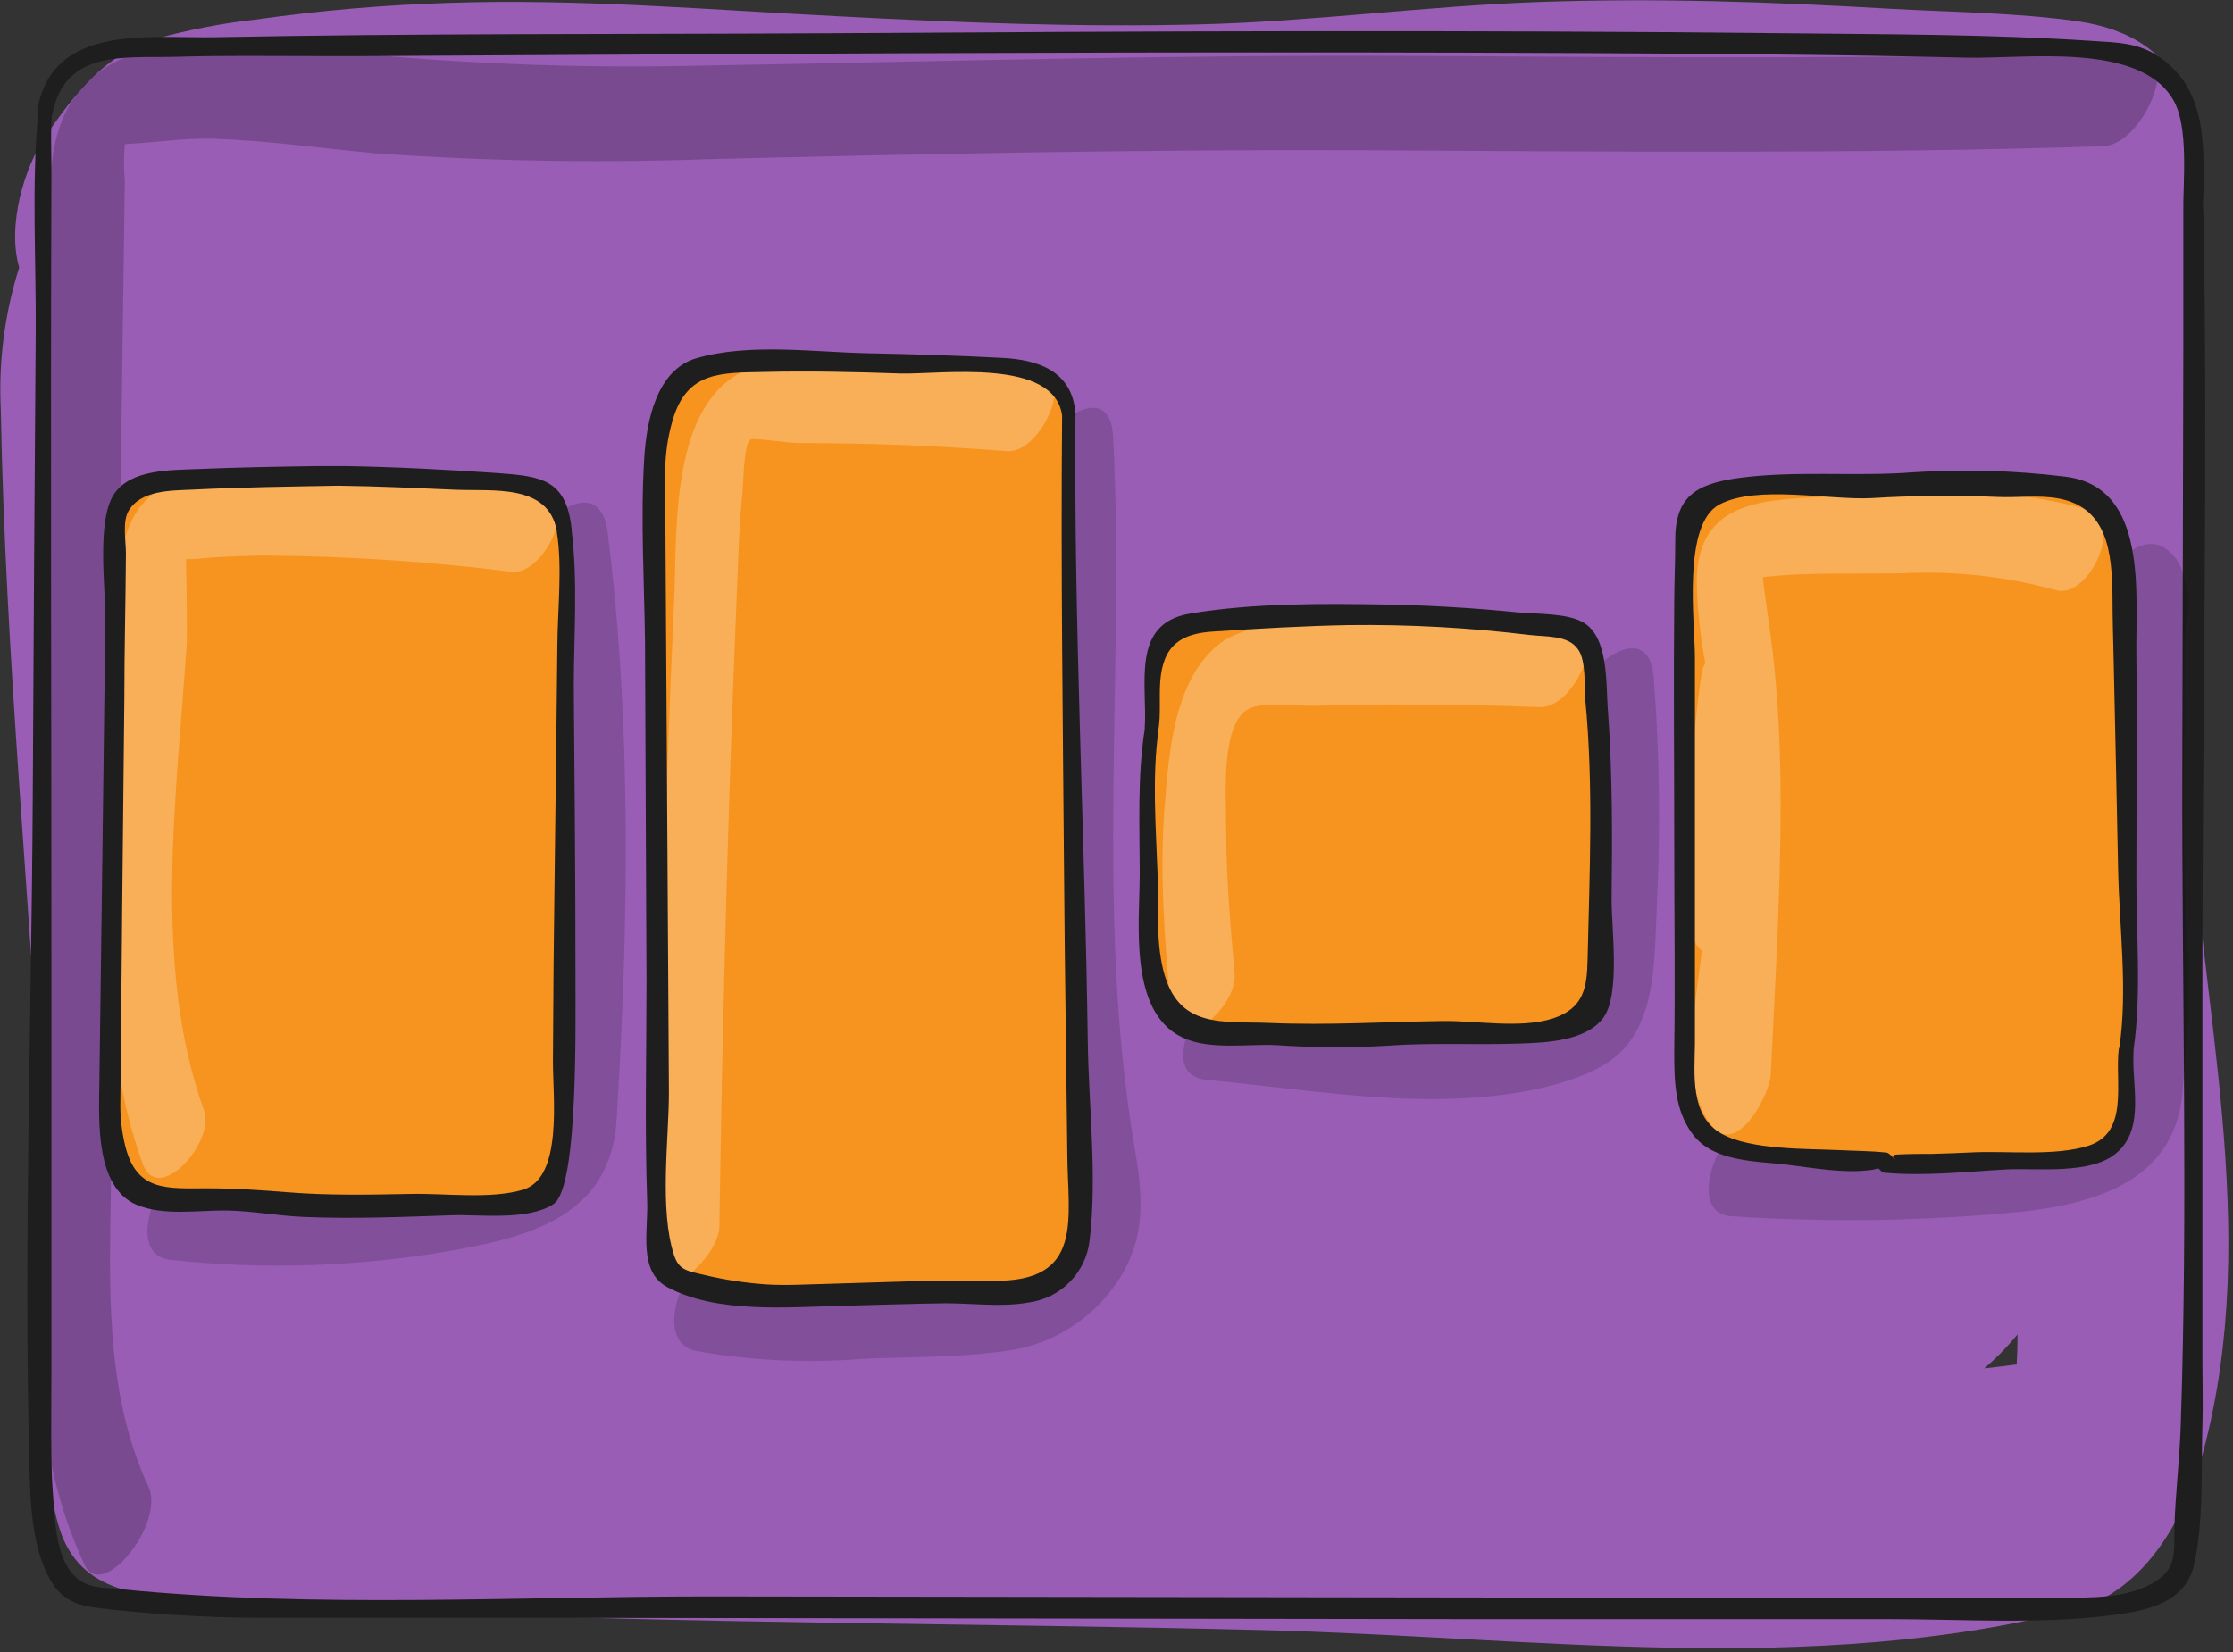 <?xml version="1.0"?>

<svg width="227" height="168" viewBox="0 0 227 168" version="1.1" xmlns="http://www.w3.org/2000/svg" xmlns:xlink="http://www.w3.org/1999/xlink"><rect x="0" y="0" width="227" height="168" fill="#333333" stroke="none"/>  <title>Group</title> <desc>Created with Sketch.</desc> <defs></defs> <g id="Page-1" stroke="none" stroke-width="1" fill="none" fill-rule="evenodd"> <g id="Group" fill-rule="nonzero"> <path d="M222.52,79.6 C221.98,67.87 222.42,56.13 222.99,44.41 C223.27,38.54 223.6,32.67 223.85,26.8 C224.09,21.23 224.61,15.42 222.39,10.17 C220.33,5.26 216.47,2.95 211.28,2.17 C204.97,1.27 198.38,1.24 192.02,0.88 C180.18,0.19 168.31,-0.22 156.46,0.2 C144.9,0.61 133.41,2.2 121.84,2.48 C109.71,2.78 97.49,2.3 85.37,1.66 C72.15,1 59,-0.15 45.7,0.29 C39.074,0.495 32.463,1.066 25.9,2 C22.555,2.373 19.245,3.008 16,3.9 C10.66,5.55 7.72,9.36 4.65,13.83 C2.48,16.99 0.7,22.9 1.95,27.21 C0.477,31.854 -0.156,36.724 0.08,41.59 C0.54,67.03 3.14,92.36 4.44,117.76 C4.44,118.33 4.44,118.89 4.51,119.46 C4.365,120.959 4.432,122.47 4.71,123.95 C4.87,127.75 5.01,131.54 5.09,135.34 C5.22,141.74 4.09,149.13 6.02,155.34 C8.15,162.26 14.77,162.26 20.83,162.69 C27.45,163.163 34.08,163.54 40.72,163.82 C69.91,165.13 99.14,165.03 128.34,165.75 C155.6,166.43 184.19,170.55 210.95,163.65 C218.12,161.8 222.29,154.02 224.01,147.49 C230,124.77 223.57,102.4 222.52,79.6 Z M23.85,67.84 C24.143,67.848 24.434,67.902 24.71,68 L23.85,67.84 Z M200,82.1 L200.63,81.69 C200.63,81.86 200.63,82.03 200.63,82.21 L200,82.1 Z M25.54,97.05 C26.59,97.13 27.64,97.21 28.69,97.26 L27.69,97.38 C26.96,97.48 26.24,97.6 25.54,97.73 C25.57,97.5 25.55,97.28 25.54,97.05 Z M204.71,136.15 L205.1,135.68 C205.1,136.7 205.07,137.72 205.01,138.74 C203.91,138.89 202.82,139.02 201.72,139.14 C202.795,138.225 203.795,137.225 204.71,136.15 Z" id="Shape" fill="#995DB5"></path> <path d="M217.43,5.26 C192.98,6.05 168.53,5.82 144.07,5.68 C119.61,5.54 95.15,6.26 70.67,6.68 C58.595,6.944 46.516,6.466 34.5,5.25 C26.02,4.36 11.72,1.81 6.83,11.11 C4.67,15.22 5.15,20.11 5.09,24.64 L4.82,44.35 C4.653,56.843 4.48,69.33 4.3,81.81 C4.12,95.61 3.933,109.41 3.74,123.21 C3.57,135.5 3.28,147.71 8.58,159.09 C10.38,162.96 16.83,154.88 15.09,151.16 C10.57,141.45 11.15,130.43 11.29,119.99 C11.45,108.823 11.603,97.653 11.75,86.48 C12.057,63.813 12.37,41.147 12.69,18.48 C12.575,17.213 12.575,15.937 12.69,14.67 C12.846,14.645 13.003,14.628 13.16,14.62 C15.97,14.49 18.68,14.03 21.52,14.11 C27.17,14.27 32.78,15.11 38.41,15.61 C49.529,16.388 60.681,16.582 71.82,16.19 C94.07,15.64 116.27,15.19 138.53,15.28 C163.62,15.41 188.72,15.68 213.8,14.87 C217.91,14.74 221.86,5.12 217.43,5.26 Z" id="Shape" fill="#000000" opacity="0.2"></path> <path d="M5.31,11.63 C6.62,4.93 12.77,5.93 18.01,5.77 C22.67,5.63 27.31,5.7 32.01,5.7 C33.76,5.7 35.51,5.7 37.25,5.7 L67.25,5.53 C98.63,5.36 130.01,5.25 161.4,5.4 C174.23,5.47 187.07,5.55 199.9,5.86 C205.9,6 217.42,4.24 220.9,10.11 C222.55,12.87 221.9,18.52 221.95,21.63 C221.95,22.38 221.95,23.13 221.95,23.87 C221.95,27.78 221.95,31.7 221.95,35.61 L221.85,78.39 C221.8,100.6 222.44,122.94 221.68,145.14 C221.56,148.46 221.16,151.77 221.05,155.09 C220.96,157.98 221.53,159.8 218.05,161.37 C215.15,162.68 211.32,162.42 208.17,162.46 C205.65,162.46 203.17,162.46 200.59,162.46 L166.59,162.46 L72.06,162.33 C52.36,162.33 32.06,163.54 12.42,161.61 C10.14,161.38 8.42,161.61 7.01,159.55 C5.6,157.49 5.55,154 5.36,151.58 C5.28,150.53 5.25,149.49 5.23,148.44 C5.18,145.35 5.23,142.25 5.23,139.15 C5.23,126.103 5.23,113.047 5.23,99.98 C5.23,72.42 5.13,44.86 5.23,17.3 C5.23,15.36 5.12,13.36 5.3,11.43 C5.38,10.52 3.97,10.53 3.88,11.43 C3.2,18.81 3.68,26.43 3.63,33.87 C3.51,49.623 3.41,65.377 3.33,81.13 C3.2,103.79 2.41,126.56 2.99,149.21 C3.08,152.84 3.26,157.39 5.1,160.63 C6.49,163.09 8.38,163.35 10.99,163.63 C16.887,164.275 22.818,164.565 28.75,164.5 C37.04,164.5 45.33,164.5 53.61,164.5 C85.903,164.553 118.19,164.6 150.47,164.64 L192.12,164.64 C199.49,164.64 207.2,165.18 214.54,164.26 C218.07,163.82 222.11,163.07 223.03,159.18 C224.03,154.82 223.75,149.46 223.89,145.04 C223.96,142.78 223.89,140.5 223.89,138.24 C223.89,125.02 223.89,111.797 223.89,98.57 C223.89,73.04 224.47,47.46 224,21.93 C223.89,16.09 224.95,9.57 219.54,5.81 C217.42,4.33 215.23,4.32 212.73,4.16 C202.39,3.48 191.98,3.49 181.63,3.38 C148.98,3.03 116.32,3.17 83.63,3.38 C63.1,3.49 42.54,3.38 22.01,3.78 C15.15,3.92 5.32,2.34 3.79,11.19 C3.73,12.16 5.13,12.57 5.31,11.63 Z" id="Shape" fill="#1E1E1E"></path> <path d="M61.76,54.06 C60.86,46.99 52.52,54.25 53.1,58.87 C55.1,74.87 54.65,91.04 54.32,107.15 C54.32,108.94 54.25,110.73 54.21,112.53 C54.21,112.75 54.11,113.9 54.05,115.08 C53.35,115.26 52.64,115.43 51.94,115.58 C50.12,115.99 48.28,116.33 46.44,116.63 C38.164,117.891 29.758,118.052 21.44,117.11 C16.81,116.62 12,127.52 17.31,128.11 C26.949,129.148 36.686,128.812 46.23,127.11 C54.35,125.64 62.11,123.41 62.69,113.8 C63.89,94.14 64.24,73.62 61.76,54.06 Z" id="Shape" fill="#000000" opacity="0.15"></path> <path d="M115.3,116.42 C111.3,92.63 114.37,68.36 113.16,44.42 C112.8,37.34 104.28,44.62 104.51,49.23 C105.51,68.23 103.87,87.23 105.01,106.23 C105.277,110.79 105.733,115.327 106.38,119.84 C106.58,121.19 107.53,124.21 107.31,125.54 C108.643,125.187 108.387,125.393 106.54,126.16 C105.22,126.27 103.91,126.34 102.54,126.39 C93.33,126.97 84.15,128.12 74.99,126.39 C70.48,125.52 65.5,136.39 70.86,137.39 C76.292,138.344 81.821,138.616 87.32,138.2 C92.67,137.9 98.57,138.12 103.81,137.1 C107.903,136.144 111.464,133.634 113.74,130.1 C116.66,125.54 116.12,121.33 115.3,116.42 Z" id="Shape" fill="#000000" opacity="0.15"></path> <path d="M168.11,68.88 C167.56,61.79 159.11,69.07 159.45,73.68 C159.82,78.51 160.04,83.33 160.04,88.17 C160.04,91.5 160.44,95.79 160.04,99.52 C150.77,102.52 139.31,100.31 129.72,99.15 C129.143,98.388 128.125,98.109 127.24,98.47 L125.77,98.92 C122.77,99.84 117,109.26 122.69,109.8 C129.86,110.49 137.15,111.62 144.36,111.75 C150.03,111.86 157.77,111.21 162.8,108.43 C168.57,105.24 168.13,97.78 168.43,92.07 C168.813,84.341 168.707,76.595 168.11,68.88 Z" id="Shape" fill="#000000" opacity="0.15"></path> <path d="M222,81.13 L222.09,65.52 C222.09,62.38 223.16,57.76 220.09,55.74 C216.09,53.08 209.92,63.38 214.09,66.13 C213.25,65.58 213.41,71.73 213.41,72.27 L213.41,78.13 C213.41,82.363 213.387,86.59 213.34,90.81 C213.293,95.03 213.267,99.257 213.26,103.49 L213.26,109.35 C213.26,110.11 213.26,110.87 213.26,111.64 C211.71,111.98 209.98,112.1 208.93,112.24 C205.76,112.66 202.53,112.77 199.34,112.89 C192.93,113.12 186.53,113.02 180.13,112.67 C175.46,112.41 170.76,123.36 176,123.67 C185.752,124.312 195.541,124.168 205.27,123.24 C212.9,122.41 220.9,120.17 221.84,111.37 C222.78,101.49 221.9,91.05 222,81.13 Z" id="Shape" fill="#000000" opacity="0.15"></path> <path d="M216.16,112.47 C215.74,114.47 215.97,116.2 211.35,117.21 C210.21,117.46 177.95,119.47 174.14,116.44 C171.62,114.44 171.14,110.49 171.23,108.16 C171.32,106.65 171.06,59.23 171.4,56.16 C171.55,54.8 171.6,51.35 173.58,50.21 C177.21,48.11 205.03,48.69 209.19,49.26 C213.35,49.83 215.61,55.11 215.83,57.59 C216.05,60.07 216.57,110.49 216.16,112.47 Z" id="Shape" fill="#F7941F"></path> <path d="M108.63,41.31 C108.43,40.31 106.17,37.95 103.99,37.43 C103.45,37.3 75.18,35.43 70.89,37.28 C66.6,39.13 66.52,45.82 66.56,46.6 C66.56,46.6 66.76,125.4 66.92,126.97 C66.99,127.67 67.92,130.91 71.16,130.83 C73.16,130.77 99.52,131.4 103.16,131.42 C110.16,131.42 109.56,124.21 109.66,122.94 C109.76,121.67 108.82,42.33 108.63,41.31 Z" id="Shape" fill="#F7941F"></path> <path d="M57.39,53.76 C57.16,52.76 55.95,49.9 53.39,49.39 C52.75,49.26 17.57,46.78 12.96,50.17 C11.56,51.17 11.18,113.95 11.18,113.95 C11.37,115.51 12.46,120.58 13.57,121.17 C15.57,122.25 52.35,122.27 53.57,121.93 C55.51,121.58 56.929,119.901 56.95,117.93 C57.07,116.65 57.62,54.78 57.39,53.76 Z" id="Shape" fill="#F7941F"></path> <path d="M117.09,68.38 C117.5,66.38 118.09,64.11 122.74,63.11 C123.88,62.86 155.43,61.79 159.97,63.79 C164.79,65.92 162.78,95.3 162.45,98.34 C162.3,99.71 162.37,102.93 160.38,104.08 C156.75,106.17 122.32,105 120.31,104.08 C118.3,103.16 117.15,99.39 116.93,96.91 C116.71,94.43 116.67,70.37 117.09,68.38 Z" id="Shape" fill="#F7941F"></path> <path d="M55.08,49.91 C44.93,48.81 34.76,47.83 24.54,48.42 C21.54,48.59 18.1,48.21 15.62,50.16 C12.88,52.32 12.11,55.85 12.3,59.16 C13.47,78.52 7.7,99.44 14.5,118.32 C16.06,122.66 21.89,116.14 20.75,112.95 C15.45,98.25 17.98,80.71 18.98,65.51 C19.03,64.75 18.98,59.71 18.91,56.86 C19.75,56.86 20.59,56.79 21.43,56.69 C23.34,56.58 25.25,56.5 27.16,56.49 C35.465,56.554 43.759,57.105 52,58.14 C55.45,58.52 59.06,50.34 55.08,49.91 Z" id="Shape" fill="#FFFFFF" opacity="0.25"></path> <path d="M105.49,37.61 C100.02,37.19 94.54,36.91 89.06,36.82 C85.06,36.76 79.78,35.94 75.97,37.57 C68.09,40.95 68.85,53.75 68.54,60.73 C67.54,83.23 66.97,105.73 66.64,128.27 C66.56,133.54 73.08,128.08 73.13,124.67 C73.39,106.67 73.843,88.7 74.49,70.76 C74.65,66.52 74.817,62.277 74.99,58.03 C75.1,55.35 75.2,52.67 75.48,50.03 C75.59,48.98 75.59,45.15 76.3,44.68 C76.55,44.51 80.22,45.05 81.12,45.05 C83.7,45.05 86.28,45.083 88.86,45.15 C93.38,45.27 97.86,45.53 102.39,45.87 C105.88,46.11 109.44,37.91 105.49,37.61 Z" id="Shape" fill="#FFFFFF" opacity="0.25"></path> <path d="M159.7,63.67 C152.7,63.39 145.7,63.31 138.7,63.48 C134.08,63.59 126.9,62.48 123.24,66.09 C119.31,69.91 118.82,76.69 118.41,81.8 C117.84,88.75 118.41,95.69 119.02,102.61 C119.49,107.93 125.82,102.48 125.51,99.01 C125.08,94.09 124.64,89.16 124.65,84.22 C124.65,80.99 124.04,73.38 127.04,72.03 C128.65,71.31 131.93,71.82 133.7,71.76 C136.24,71.69 138.79,71.64 141.33,71.63 C146.41,71.63 151.49,71.7 156.57,71.9 C160.1,72 163.61,63.82 159.7,63.67 Z" id="Shape" fill="#FFFFFF" opacity="0.25"></path> <path d="M212.13,51.8 C203.23,49.22 194.23,50.12 185.13,50.54 C178.93,50.83 172.68,51.1 172.49,58.88 C172.53,61.74 172.818,64.59 173.35,67.4 C173.18,67.713 173.058,68.05 172.99,68.4 C171.732,77.101 171.437,85.914 172.11,94.68 C172.083,95.45 172.416,96.189 173.01,96.68 C172.35,102.23 170.67,110.25 174.01,114.46 C176.56,117.7 179.94,111.24 180.01,109.26 C180.46,100.03 181.01,90.79 181.01,81.55 C181.01,76.99 180.83,72.42 180.38,67.88 C180.16,65.7 179.85,63.54 179.55,61.38 C179.41,60.49 179.3,59.59 179.2,58.69 C183.92,58.13 189.11,58.41 193.63,58.28 C198.812,58.046 203.998,58.627 209,60 C212.28,61 216.13,53 212.13,51.8 Z" id="Shape" fill="#FFFFFF" opacity="0.25"></path> <path d="M110.58,105.9 C110.29,84.71 109.15,63.47 109.33,42.28 C109.346,42.204 109.346,42.126 109.33,42.05 C109.01,37.79 105.66,36.58 101.87,36.39 C97.34,36.15 92.79,36.01 88.26,35.92 C82.72,35.81 76.2,34.86 70.81,36.42 C66.73,37.6 65.72,42.83 65.49,46.61 C65.11,52.75 65.49,59.04 65.57,65.18 L65.72,99.71 C65.72,107.19 65.53,114.71 65.79,122.17 C65.9,125.26 64.85,129.31 67.89,130.91 C72.95,133.58 80.1,132.91 85.62,132.78 C89.11,132.69 92.62,132.57 96.08,132.52 C98.8,132.52 101.89,132.93 104.56,132.44 C107.845,132.012 110.41,129.393 110.77,126.1 C111.55,119.57 110.67,112.46 110.58,105.9 Z M100.9,130.23 C95.28,130.12 89.66,130.4 84.04,130.55 C81.98,130.6 79.88,130.73 77.82,130.6 C75.751,130.452 73.698,130.138 71.68,129.66 C69.76,129.22 69.04,129.13 68.53,127.66 C67,123 68,115.8 68,111.05 C67.88,92.21 67.763,73.367 67.65,54.52 C67.65,52.04 67.48,49.52 67.65,47.02 C67.727,45.518 67.985,44.03 68.42,42.59 C69.9,37.72 73.33,37.92 77.72,37.82 C82.33,37.71 86.96,37.82 91.57,37.98 C95.65,38.08 107.17,36.36 107.97,42.25 C107.83,57.81 108.05,73.38 108.17,88.93 C108.24,98.38 108.4,107.84 108.5,117.29 C108.53,123.92 110.28,130.41 100.9,130.23 Z" id="Shape" fill="#1E1E1E"></path> <path d="M163.83,91.33 C163.91,84.9 163.92,78.43 163.44,72.01 C163.25,69.45 163.52,64.85 161,63.32 C159.37,62.32 156.13,62.45 154.32,62.27 C149.887,61.823 145.443,61.557 140.99,61.47 C134.48,61.36 127.39,61.31 120.99,62.39 C114.92,63.39 116.66,69.55 116.37,74.05 C116.37,74.05 116.37,74.12 116.37,74.16 C115.61,78.95 115.86,84.07 115.86,88.9 C115.86,93.73 114.68,102.9 120.22,105.5 C122.96,106.8 126.82,106.13 129.74,106.27 C133.498,106.53 137.269,106.55 141.03,106.33 C145.53,106 150.03,106.27 154.52,106.11 C157.16,106.02 161.31,105.86 163.03,103.43 C164.75,101 163.79,94.2 163.83,91.33 Z M161.39,97.55 C161.33,100.32 161.06,102.5 157.89,103.55 C154.54,104.63 150.14,103.77 146.66,103.82 C140.75,103.9 135.07,104.27 129.15,104.02 C124.27,103.82 119.72,104.67 118.24,98.59 C117.48,95.45 117.78,91.93 117.67,88.71 C117.5,84.05 117.12,79.02 117.75,74.39 C117.755,74.354 117.755,74.316 117.75,74.28 C118.02,72.66 117.83,71.03 117.94,69.4 C118.19,65.56 120.1,64.4 123.43,64.21 C127.96,63.91 132.51,63.65 137.05,63.56 C143.189,63.483 149.326,63.817 155.42,64.56 C157.2,64.77 159.42,64.56 160.42,66.03 C161.26,67.17 161.04,69.81 161.16,71.2 C162,79.91 161.59,88.74 161.39,97.55 Z" id="Shape" fill="#1E1E1E"></path> <path d="M216.9,106.8 C216.906,106.757 216.906,106.713 216.9,106.67 C217.71,101.06 217.16,94.97 217.18,89.34 C217.18,81.81 217.27,74.28 217.18,66.76 C217.08,60.43 218.44,49.49 209.95,48.47 C204.792,47.834 199.586,47.686 194.4,48.03 C188.56,48.48 182.49,47.82 176.71,48.61 C172.25,49.23 170.24,50.61 170.3,55.1 C170.3,57.1 170.21,59.1 170.2,61.1 C170.12,69.45 170.2,77.79 170.2,86.1 C170.2,92.99 170.3,99.89 170.2,106.79 C170.2,109.79 170.2,112.84 172.07,115.33 C174.18,118.16 178.51,118.05 181.72,118.44 C184.29,118.75 187.28,119.3 189.87,119 C190.235,118.981 190.595,118.91 190.94,118.79 C191.1,118.9 191.29,119.22 191.52,119.24 C195.59,119.62 199.86,119.14 203.94,118.91 C207.01,118.75 212.57,119.47 215.14,117.25 C218.15,114.73 216.64,110.16 216.9,106.8 Z M212.28,116.51 C208.93,117.57 204.09,117.02 200.63,117.17 C199.22,117.23 197.81,117.3 196.4,117.33 C195.32,117.33 194.23,117.33 193.15,117.38 C191.8,117.38 192.77,117.89 192.65,117.88 C192.53,117.87 192.12,117.23 191.75,117.19 C190.18,117.03 188.62,117.03 187.04,116.95 C183.68,116.79 177.95,116.95 174.97,115.26 C171.77,113.42 172.27,109.21 172.3,106.12 C172.3,100.33 172.3,94.52 172.3,88.73 C172.3,81.45 172.3,74.17 172.3,66.89 C172.3,63.19 170.99,53.3 174.81,51.29 C178.63,49.28 185.98,50.88 190.28,50.65 C194.512,50.39 198.754,50.35 202.99,50.53 C205.04,50.63 207.26,50.31 209.28,50.69 C214.28,51.62 214.68,56.24 214.75,60.55 C214.75,62.77 214.82,64.98 214.87,67.19 C215.03,74.237 215.18,81.283 215.32,88.33 C215.43,94.14 216.32,100.69 215.45,106.48 C215.45,106.48 215.45,106.56 215.4,106.6 C214.94,109.89 216.53,115.17 212.28,116.51 Z" id="Shape" fill="#1E1E1E"></path> <path d="M58.5,98.72 C58.5,89.1 58.41,79.48 58.33,69.87 C58.33,64.67 58.76,59.12 58.11,53.93 C58.12,53.874 58.12,53.816 58.11,53.76 C57.54,48.76 55.11,48.43 50.52,48.1 C45.41,47.75 40.28,47.48 35.15,47.39 C35.093,47.384 35.037,47.384 34.98,47.39 L32.41,47.39 C32.337,47.384 32.263,47.384 32.19,47.39 C28.19,47.45 24.19,47.52 20.12,47.69 C17.4,47.81 13.23,47.69 11.57,50.28 C9.79,53.03 10.75,59.92 10.71,63.13 C10.517,78.817 10.313,94.507 10.1,110.2 C10.04,114.13 9.74,120.69 13.83,122.48 C16.6,123.69 20.23,123.03 23.16,123.09 C25.75,123.14 28.31,123.64 30.88,123.74 C35.88,123.95 40.97,123.74 45.96,123.57 C48.81,123.48 53.7,124.14 56.27,122.43 C58.84,120.72 58.48,103.8 58.5,98.72 Z M56.66,65.59 C56.58,73.163 56.49,80.737 56.39,88.31 C56.297,94.857 56.237,101.407 56.21,107.96 C56.21,111.67 57.21,119.71 53.21,120.96 C49.94,121.96 45.28,121.33 41.83,121.4 C37.63,121.48 33.38,121.57 29.21,121.23 C26.54,121.01 23.94,120.84 21.21,120.83 C16.97,120.83 13.88,121.22 12.72,116.48 C12.353,114.962 12.192,113.401 12.24,111.84 C12.36,98.253 12.493,84.663 12.64,71.07 C12.64,66.14 12.77,61.2 12.8,56.27 C12.8,55.03 12.43,53.05 13.06,51.97 C14.31,49.81 17.42,49.89 19.53,49.79 C24.48,49.54 29.45,49.48 34.4,49.39 C38.4,49.44 42.4,49.63 46.32,49.8 C50.13,49.96 55.72,49.17 56.6,53.97 C56.6,53.97 56.6,54.03 56.6,54.07 C57.18,57.6 56.69,61.92 56.66,65.59 Z" id="Shape" fill="#1E1E1E"></path> </g> </g>
</svg>